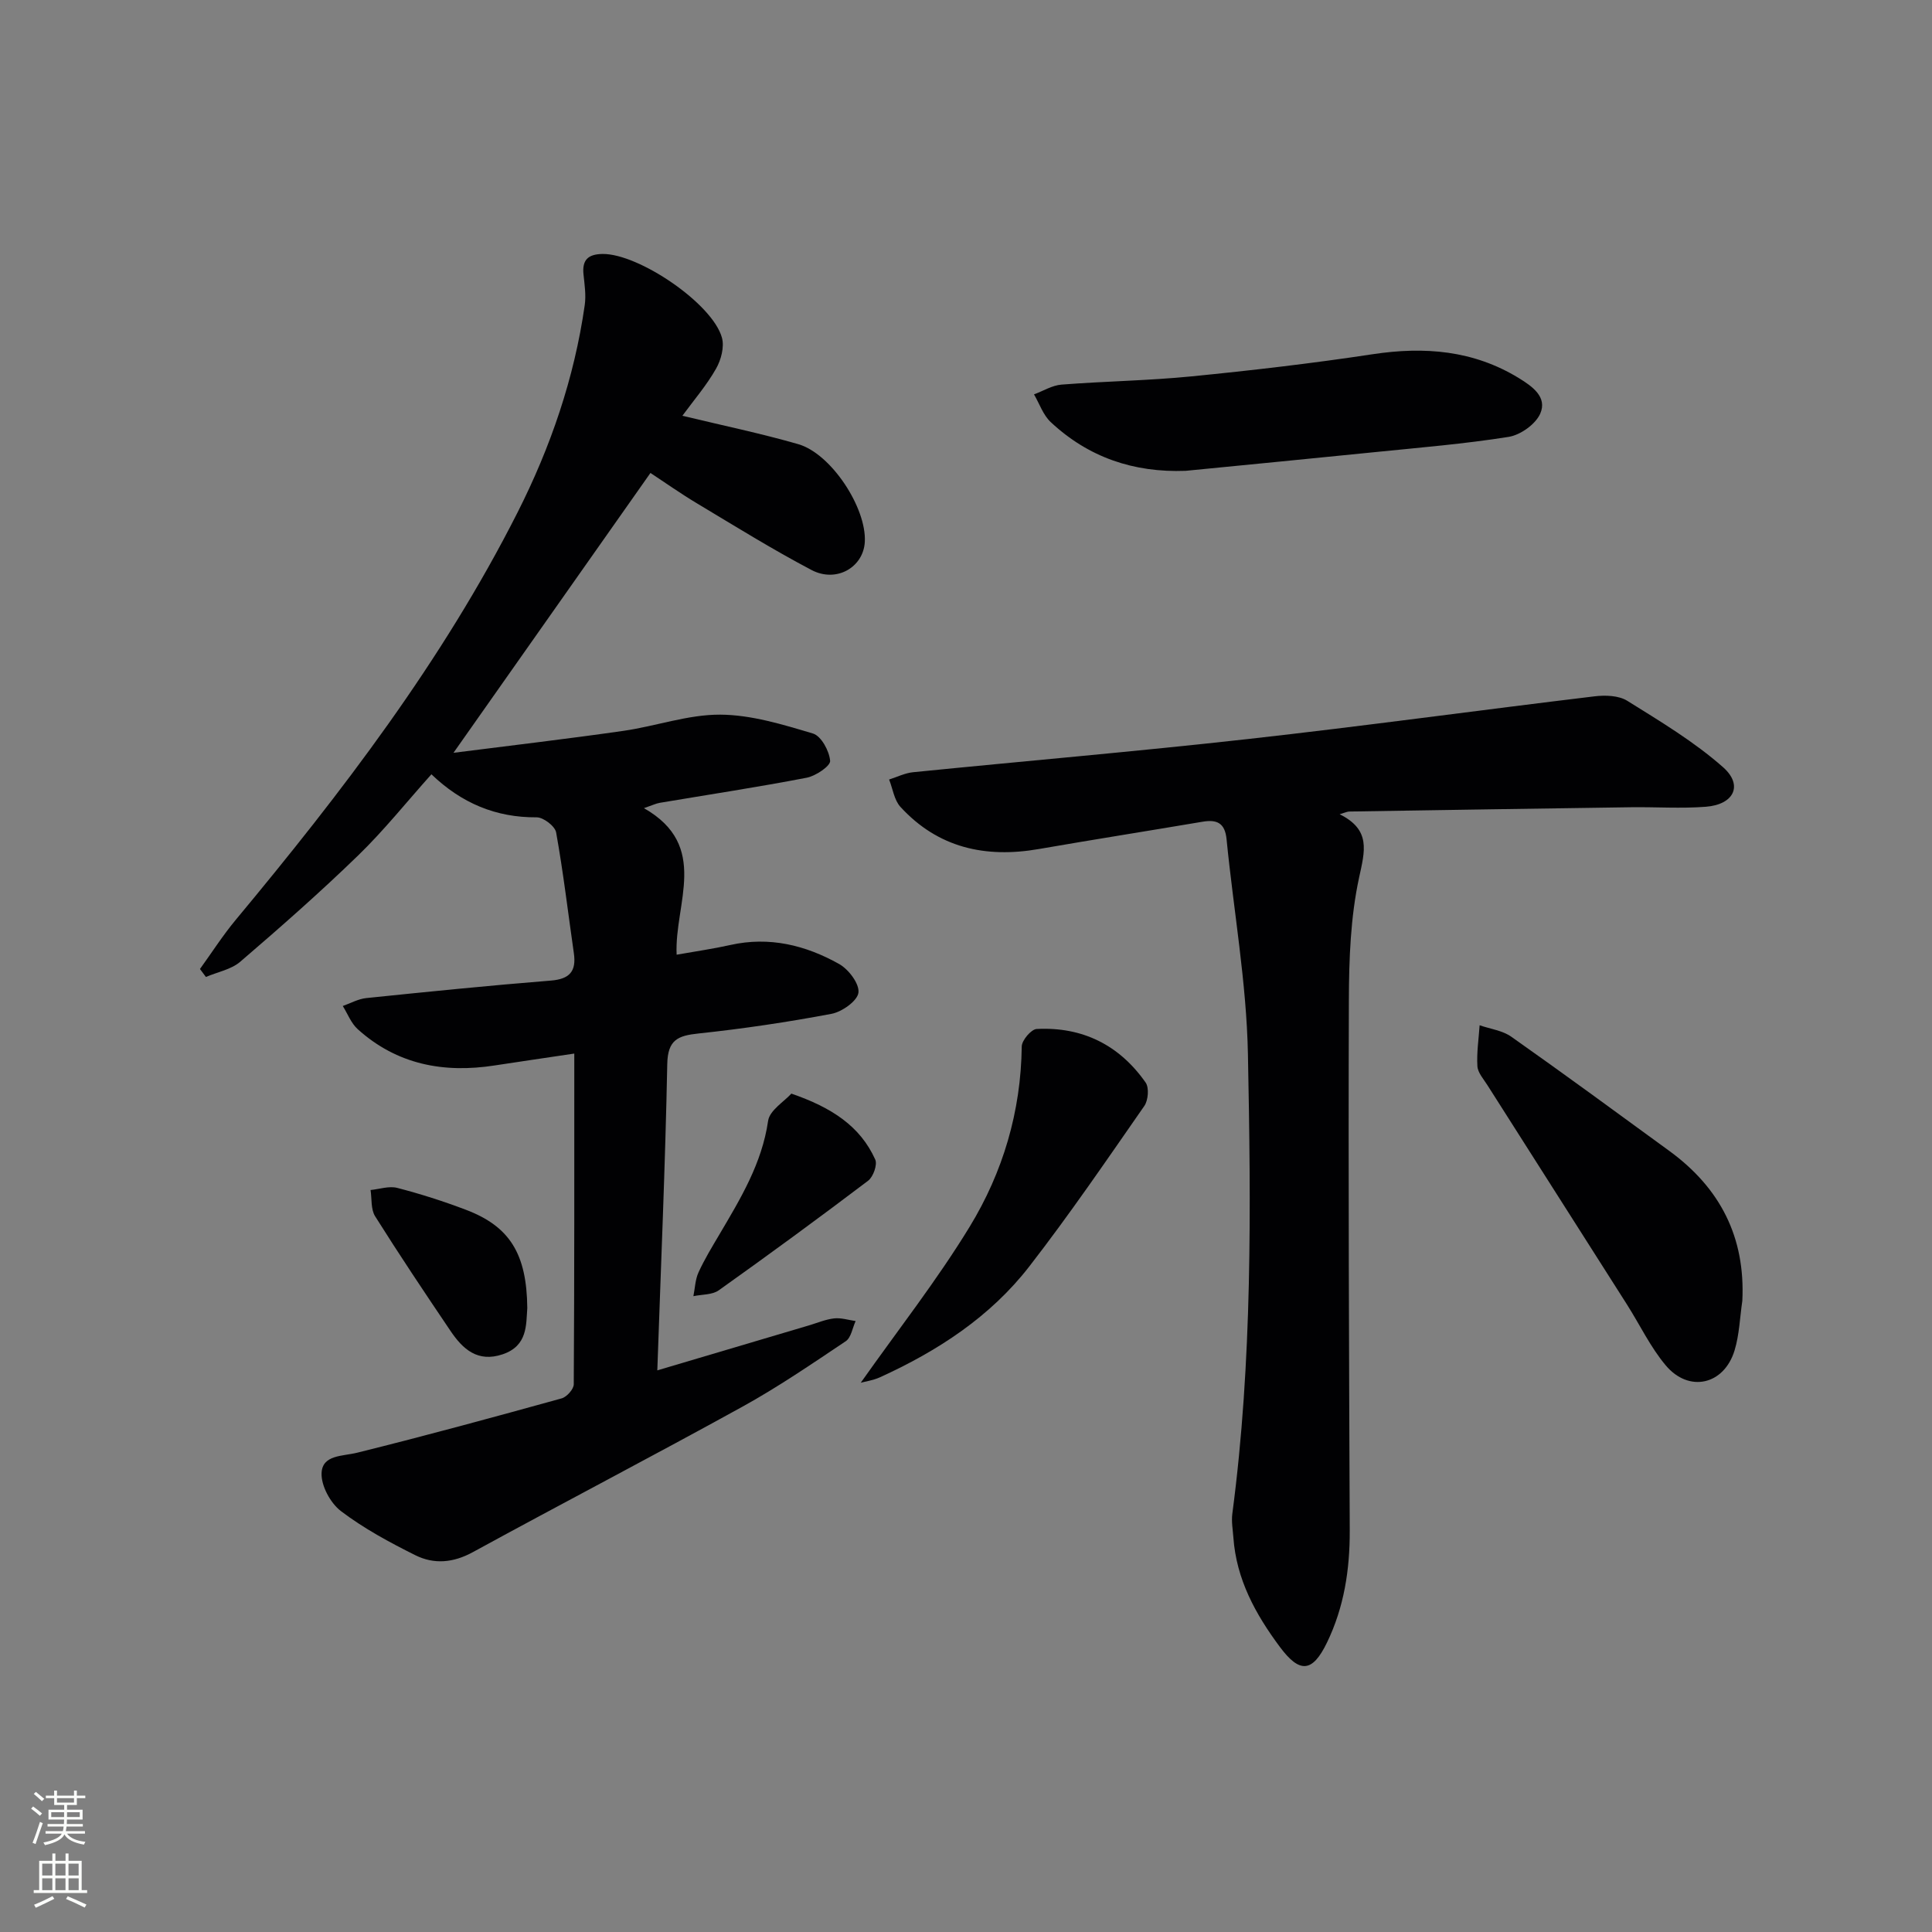 <svg enable-background="new 0 0 400 400" viewBox="0 0 400 400" xmlns="http://www.w3.org/2000/svg"><rect x="0" y="0" width="400" height="400" fill="#808080" stroke="none"/><g fill="#010103"><path d="m141.28 86.08c8.29 2 16.22 3.64 23.99 5.88 6.84 1.97 14.17 13.22 13.78 20.24-.29 5.25-5.88 8.53-11.04 5.81-8.07-4.25-15.84-9.08-23.67-13.77-3.39-2.03-6.62-4.31-9.67-6.32-13.49 19.17-26.76 38.02-40.78 57.94 12.1-1.54 23.65-2.89 35.15-4.54 6.72-.96 13.38-3.39 20.06-3.36 6.43.03 12.96 2.04 19.22 3.91 1.7.51 3.38 3.61 3.55 5.65.09 1.06-2.97 3.14-4.86 3.5-10.1 1.95-20.28 3.49-30.43 5.2-.76.13-1.49.49-3.26 1.1 13.74 7.82 6.26 19.77 6.77 30.34 4-.71 7.59-1.22 11.12-2.01 8.08-1.81 15.58.04 22.53 3.94 1.96 1.1 4.23 4.11 3.99 5.93-.22 1.72-3.39 3.96-5.56 4.38-9.11 1.72-18.32 3.09-27.54 4.07-4.25.45-6.38 1.28-6.48 6.32-.41 20.93-1.32 41.86-2.06 63.43 10.76-3.19 21.06-6.24 31.36-9.3 1.75-.52 3.47-1.26 5.25-1.46 1.45-.16 2.97.34 4.45.55-.66 1.42-.93 3.42-2.04 4.17-7.04 4.71-14.06 9.52-21.47 13.6-18.49 10.2-37.22 19.95-55.75 30.08-4.06 2.22-8.04 2.55-11.9.63-5.34-2.66-10.67-5.54-15.4-9.13-2.18-1.66-4.14-5.28-4.01-7.9.18-3.79 4.32-3.43 7.4-4.2 14.16-3.51 28.24-7.35 42.3-11.24 1.06-.29 2.51-1.91 2.51-2.92.14-22.63.11-45.27.11-68.47-5.81.87-11.15 1.64-16.48 2.46-10.56 1.64-20.24-.18-28.37-7.52-1.36-1.23-2.07-3.17-3.08-4.79 1.62-.57 3.21-1.47 4.87-1.64 12.72-1.31 25.45-2.6 38.2-3.62 3.91-.31 5.31-1.93 4.77-5.67-1.2-8.34-2.18-16.72-3.67-25.01-.23-1.29-2.64-3.13-4.02-3.12-8.47.06-15.57-2.94-21.8-8.91-5.12 5.71-9.8 11.59-15.15 16.78-7.86 7.63-16.1 14.88-24.42 22.02-1.88 1.62-4.72 2.13-7.12 3.16-.41-.55-.82-1.1-1.23-1.65 2.46-3.4 4.73-6.96 7.41-10.18 21.95-26.39 42.77-53.56 58.34-84.34 6.85-13.54 11.75-27.81 13.91-42.91.3-2.07-.03-4.25-.25-6.36-.32-3.01.93-4.21 3.95-4.25 7.47-.08 22.77 10.27 24.71 17.34.53 1.91-.18 4.6-1.22 6.41-1.94 3.43-4.56 6.47-6.97 9.75z"/><path d="m277.36 168.58c6.53 3.24 5.22 7.59 4.02 13.14-1.77 8.19-2.08 16.81-2.11 25.24-.13 36.64.03 73.27.18 109.91.03 8.1-1.17 15.89-4.71 23.2-3.04 6.29-5.69 6.38-9.77.89-5.05-6.79-8.99-13.98-9.61-22.61-.12-1.65-.43-3.33-.22-4.95 4.17-31.61 3.86-63.41 3.23-95.15-.29-14.85-2.96-29.64-4.42-44.48-.33-3.37-1.97-4.15-4.98-3.64-11.29 1.91-22.59 3.69-33.87 5.65-11.07 1.93-20.9-.23-28.68-8.73-1.29-1.41-1.58-3.75-2.34-5.66 1.65-.52 3.27-1.34 4.96-1.51 23.13-2.32 46.31-4.3 69.41-6.88 23.92-2.67 47.77-5.96 71.67-8.83 2.23-.27 5.01-.19 6.8.93 6.83 4.26 13.85 8.46 19.84 13.76 4.2 3.72 2.23 7.72-3.58 8.17-5.13.4-10.31.03-15.47.1-19.46.27-38.93.58-58.39.89-.41.01-.83.23-1.96.56z"/><path d="m245.47 97.48c-10.74.4-20.11-2.78-27.93-10.09-1.57-1.47-2.33-3.8-3.46-5.74 1.9-.7 3.75-1.87 5.69-2.02 8.94-.7 17.94-.82 26.86-1.7 12.55-1.24 25.09-2.7 37.55-4.59 10.74-1.63 20.87-.82 30.28 4.94 2.75 1.69 5.96 3.91 4.42 7.38-.98 2.19-4.09 4.4-6.53 4.79-9.17 1.46-18.46 2.22-27.71 3.16-13.06 1.33-26.12 2.58-39.17 3.87z"/><path d="m360.73 269.32c-.51 3.44-.61 7-1.61 10.28-2.18 7.14-9.46 8.8-14.26 3.07-3.17-3.77-5.34-8.38-8.01-12.58-9.63-15.15-19.28-30.29-28.91-45.44-.79-1.25-1.98-2.56-2.06-3.9-.17-2.81.27-5.65.46-8.48 2.21.77 4.74 1.08 6.57 2.38 11.01 7.76 21.87 15.73 32.75 23.67 10.48 7.66 15.72 17.83 15.07 31z"/><path d="m178.21 286.28c7.65-10.85 15.76-21.17 22.55-32.3 6.88-11.28 10.62-23.85 10.78-37.31.01-1.28 1.96-3.57 3.09-3.63 9.48-.49 17.13 3.33 22.56 11.09.75 1.07.54 3.66-.26 4.83-7.79 11.2-15.48 22.48-23.83 33.25-8.09 10.44-18.99 17.51-30.93 22.95-1.43.64-3.05.87-3.96 1.12z"/><path d="m163.84 226.42c8.37 2.89 14.24 6.73 17.37 13.65.48 1.07-.42 3.59-1.48 4.39-10.19 7.72-20.5 15.27-30.91 22.68-1.36.97-3.49.84-5.26 1.22.33-1.65.38-3.44 1.06-4.93 1.24-2.71 2.8-5.27 4.32-7.84 4.37-7.41 8.81-14.7 10.09-23.54.32-2.18 3.34-3.99 4.81-5.63z"/><path d="m109.17 270.82c-.26 3.45.1 7.81-5.09 9.57-5.18 1.75-8.26-1.06-10.81-4.84-5.3-7.85-10.57-15.72-15.61-23.74-.9-1.44-.66-3.6-.94-5.43 1.85-.18 3.83-.88 5.52-.44 4.8 1.24 9.55 2.76 14.19 4.52 9.09 3.44 12.63 9.1 12.74 20.36z"/></g><path d="m6.44 374.46.42-.45c.65.47 1.27.95 1.85 1.44l-.45.49c-.65-.56-1.25-1.06-1.82-1.48m.93 7.33-.63-.26c.55-1.36 1.05-2.8 1.53-4.33.19.1.38.19.59.27-.47 1.29-.96 2.73-1.49 4.32m-.38-10.38.44-.42c.43.34 1.01.82 1.74 1.44l-.49.49c-.53-.51-1.09-1.01-1.69-1.51m2.5.35h1.72v-1.04h.59v1.04h3.52v-1.04h.59v1.04h1.75v.53h-1.75v1.42h-2.03v.97h3.22v2.03h-3.24c0 .35-.01.66-.03.93h3.32v.53h-3.37c-.03.27-.08.58-.15.94h3.96v.53h-3.71c.67.92 1.93 1.48 3.79 1.68-.13.24-.23.44-.29.59-2.13-.38-3.48-1.08-4.04-2.12-.43.97-1.77 1.72-4.03 2.23-.09-.19-.2-.37-.33-.55 2.1-.42 3.37-1.03 3.81-1.83h-3.36v-.53h3.58c.08-.29.13-.61.16-.94h-3.33v-.53h3.39c.02-.27.04-.58.04-.93h-3.23v-2.03h3.25v-.97h-2.07v-1.42h-1.73zm1.12 3.44v1h2.65c.01-.3.02-.44.01-.4v-.25-.35zm1.19-2h3.52v-.91h-3.52zm4.71 2h-2.63v.59c0 .15-.01.28-.01.4h2.64z" fill="#fbfcfa"/><path d="m13.56 383.74h.63v1.52h2.72v6.07h1.13v.6h-11.06v-.6h1.13v-6.07h2.73v-1.52h.63v1.52h2.1v-1.52zm-2.69 8.83.38.56c-1.24.63-2.53 1.25-3.85 1.85-.1-.21-.21-.42-.34-.63 1.37-.55 2.63-1.15 3.81-1.78m-2.13-4.27h2.1v-2.45h-2.1zm0 3.04h2.1v-2.46h-2.1zm2.72-3.04h2.1v-2.45h-2.1zm0 3.04h2.1v-2.46h-2.1zm6.07 3.6c-1.41-.71-2.7-1.3-3.86-1.78l.35-.56c1.45.62 2.75 1.19 3.88 1.72zm-1.25-9.09h-2.1v2.45h2.1zm-2.09 5.49h2.1v-2.46h-2.1z" fill="#fbfcfa"/></svg>